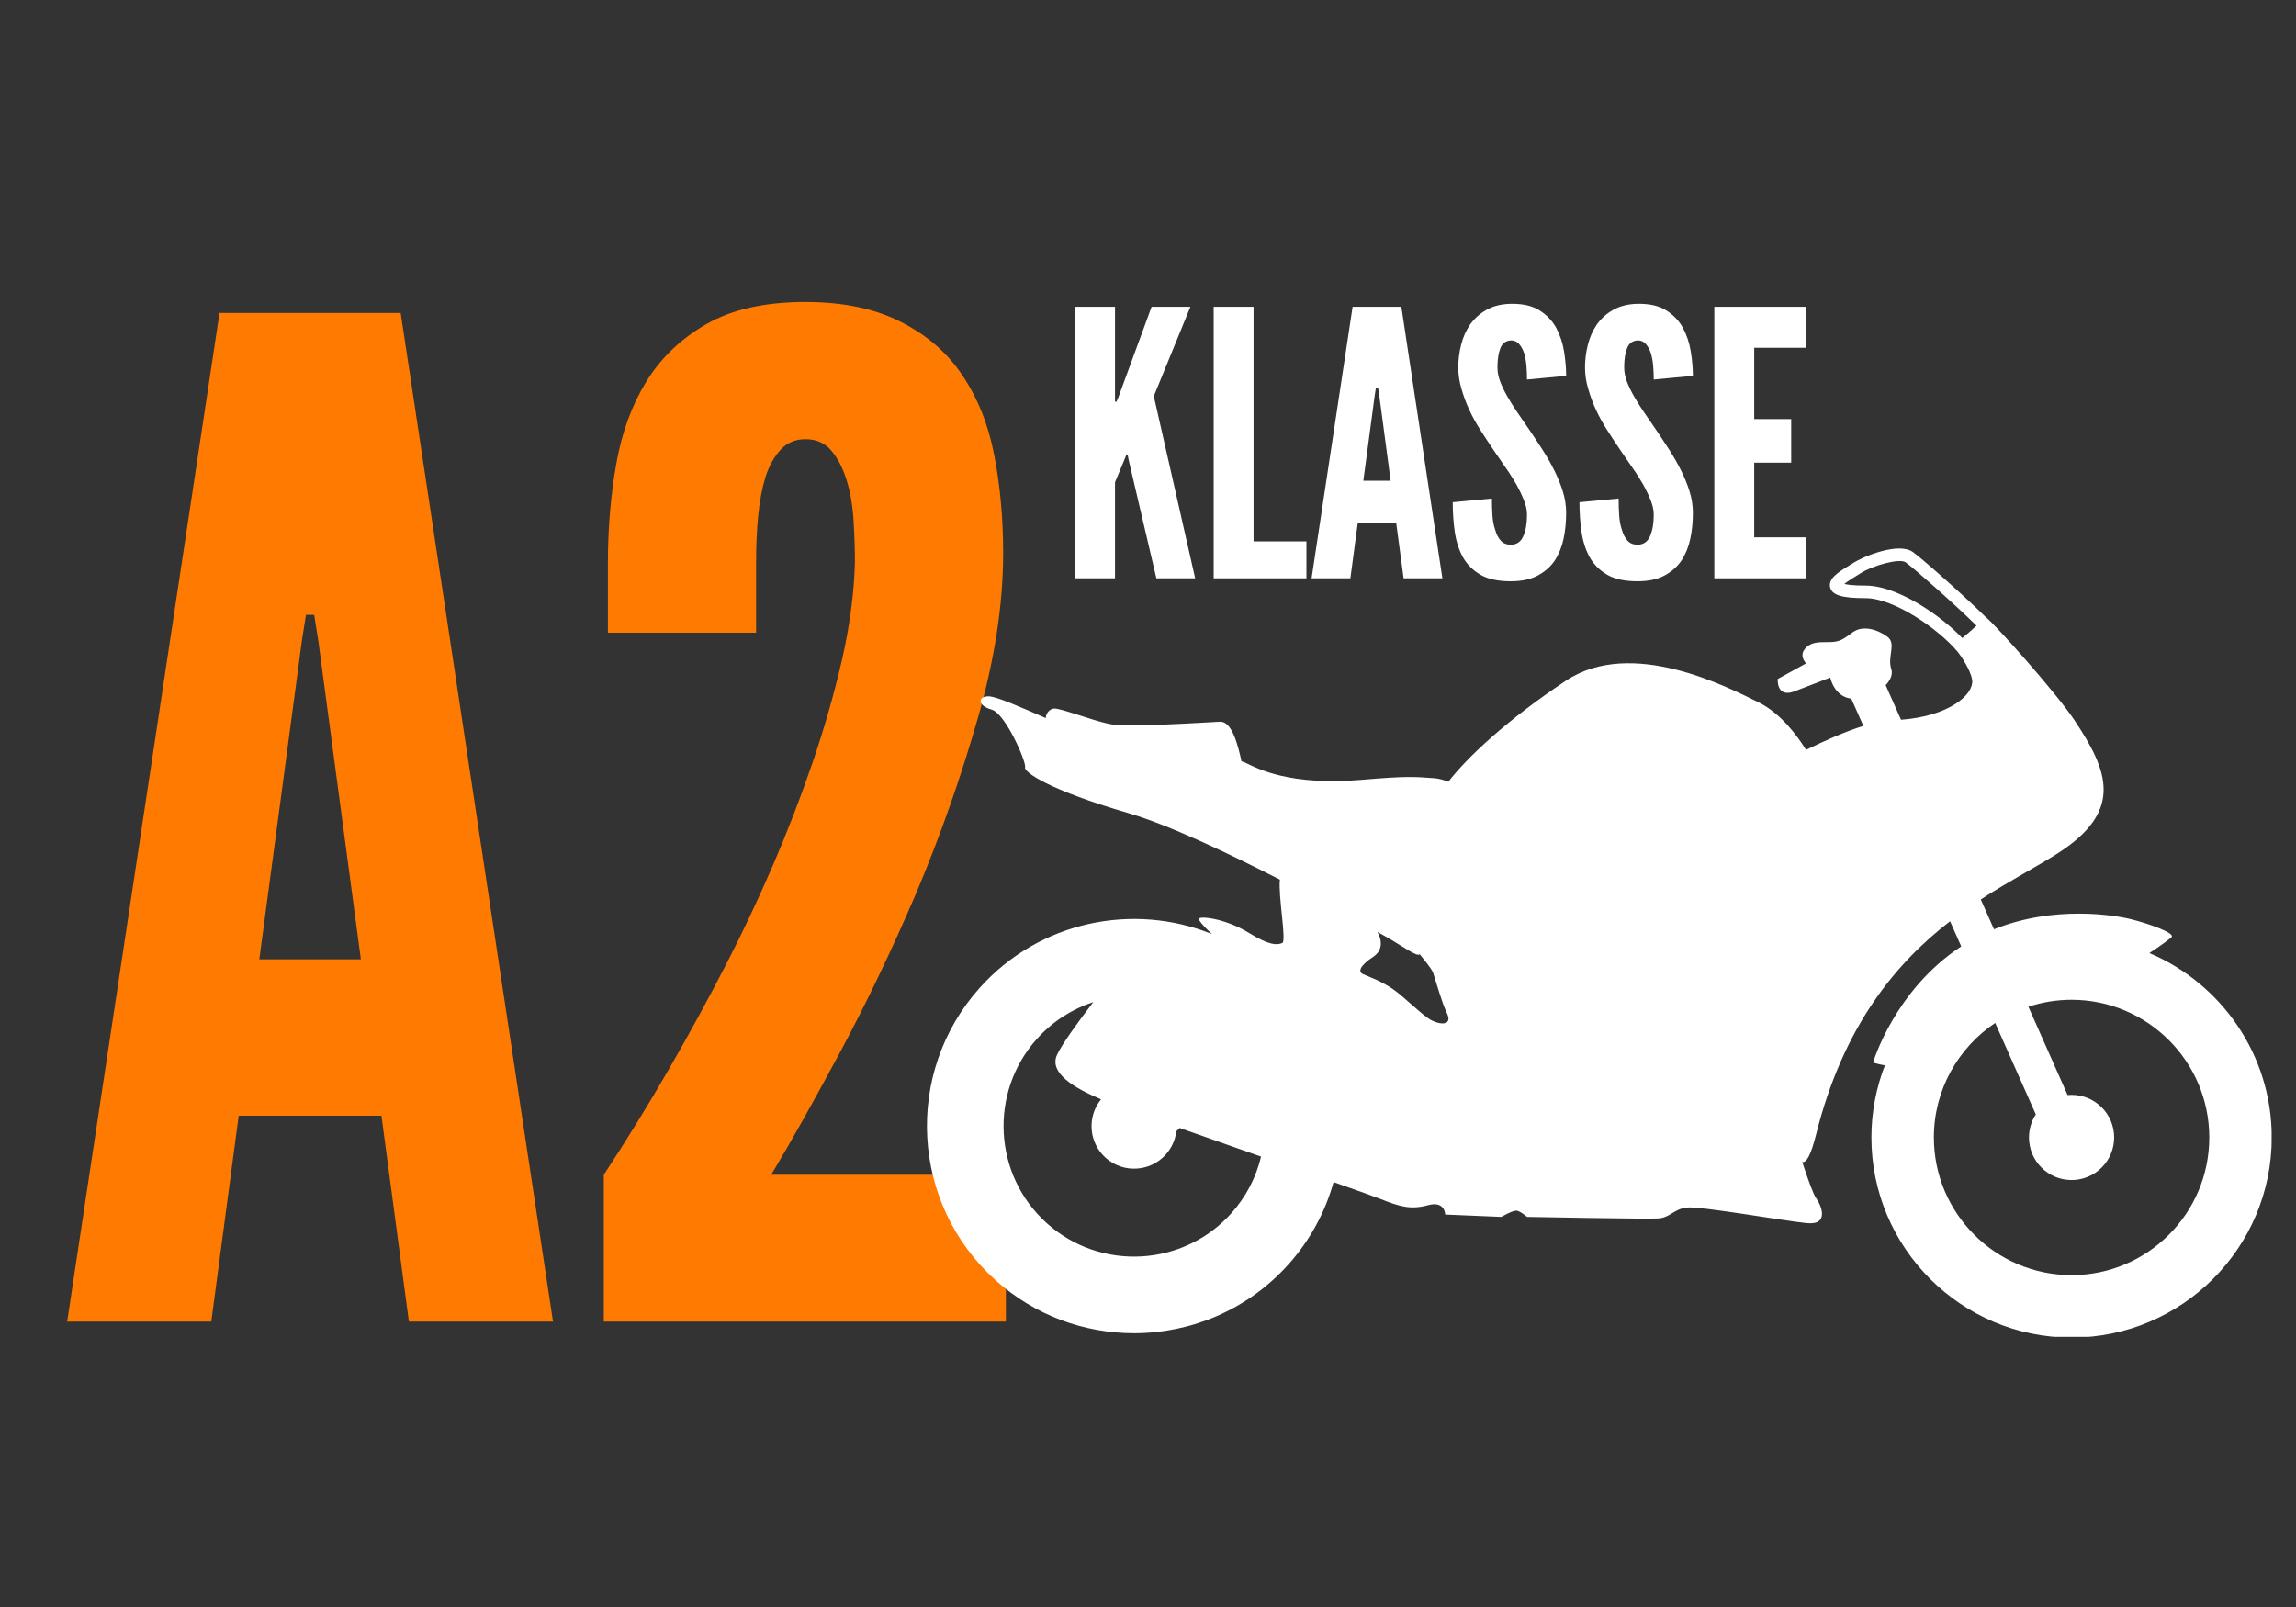 <svg xmlns="http://www.w3.org/2000/svg" xmlns:xlink="http://www.w3.org/1999/xlink" width="1000" zoomAndPan="magnify" viewBox="0 0 750 525" height="700" preserveAspectRatio="xMidYMid meet"><rect x="0" y="0" width="750" height="525" fill="#333333" stroke="none"/><defs><g></g><clipPath id="36fc11717c"><rect x="0" width="247" y="0" height="146"></rect></clipPath><clipPath id="4220af498d"><rect x="0" width="329" y="0" height="510"></rect></clipPath><clipPath id="998d6f579e"><path d="M 302 179 L 742.035 179 L 742.035 436.738 L 302 436.738 Z M 302 179 " clip-rule="nonzero"></path></clipPath></defs><g transform="matrix(1, 0, 0, 1, 346, 76)"><g clip-path="url(#36fc11717c)"><g fill="#ffffff" fill-opacity="1"><g transform="translate(0.366, 112.928)"><g><path d="M 17.859 -88.703 L 4.828 -88.703 L 4.828 0 L 17.859 0 L 17.859 -31.375 L 20.875 -38.625 L 21.609 -40.438 L 21.969 -40.438 L 22.328 -38.625 L 31.375 0 L 44.047 0 L 30.531 -59.5 L 42.484 -88.703 L 29.812 -88.703 L 18.953 -59.141 L 18.344 -57.688 L 17.859 -57.688 Z M 17.859 -88.703 "></path></g></g></g><g fill="#ffffff" fill-opacity="1"><g transform="translate(45.626, 112.928)"><g><path d="M 4.828 -88.703 L 4.828 0 L 35.125 0 L 35.125 -12.062 L 17.859 -12.062 L 17.859 -88.703 Z M 4.828 -88.703 "></path></g></g></g><g fill="#ffffff" fill-opacity="1"><g transform="translate(81.23, 112.928)"><g><path d="M 1.203 0 L 13.875 0 L 16.297 -18.109 L 28.844 -18.109 L 31.266 0 L 43.938 0 L 30.531 -88.703 L 14.609 -88.703 Z M 23.297 -59.859 L 27.031 -31.859 L 18.109 -31.859 L 21.844 -59.859 L 22.203 -62.156 L 22.938 -62.156 Z M 23.297 -59.859 "></path></g></g></g><g fill="#ffffff" fill-opacity="1"><g transform="translate(126.37, 112.928)"><g><path d="M 26.438 -64.938 L 39.219 -66.141 C 39.219 -68.629 38.992 -71.258 38.547 -74.031 C 38.109 -76.812 37.25 -79.41 35.969 -81.828 C 34.676 -84.16 32.844 -86.07 30.469 -87.562 C 28.094 -89.051 24.938 -89.754 21 -89.672 C 17.938 -89.586 15.316 -88.922 13.141 -87.672 C 10.973 -86.43 9.207 -84.844 7.844 -82.906 C 6.477 -80.895 5.492 -78.66 4.891 -76.203 C 4.285 -73.754 3.984 -71.32 3.984 -68.906 C 3.984 -66.5 4.344 -64.129 5.062 -61.797 C 6.352 -57.203 8.488 -52.613 11.469 -48.031 C 12.914 -45.781 14.32 -43.648 15.688 -41.641 C 17.051 -39.629 18.379 -37.695 19.672 -35.844 C 20.316 -34.957 20.898 -34.07 21.422 -33.188 C 21.941 -32.301 22.484 -31.414 23.047 -30.531 C 24.016 -28.758 24.82 -27.051 25.469 -25.406 C 26.113 -23.758 26.438 -22.211 26.438 -20.766 C 26.438 -17.941 26.031 -15.602 25.219 -13.75 C 24.414 -11.906 23.051 -10.984 21.125 -10.984 C 19.75 -10.984 18.66 -11.426 17.859 -12.312 C 17.055 -13.195 16.453 -14.363 16.047 -15.812 C 15.566 -17.176 15.266 -18.766 15.141 -20.578 C 15.023 -22.391 14.969 -24.219 14.969 -26.062 L 2.172 -24.859 C 2.172 -21.555 2.391 -18.359 2.828 -15.266 C 3.273 -12.172 4.145 -9.414 5.438 -7 C 6.801 -4.582 8.707 -2.648 11.156 -1.203 C 13.613 0.242 16.938 0.969 21.125 0.969 C 24.664 0.969 27.602 0.344 29.938 -0.906 C 32.27 -2.156 34.117 -3.785 35.484 -5.797 C 36.848 -7.891 37.812 -10.258 38.375 -12.906 C 38.938 -15.562 39.219 -18.379 39.219 -21.359 C 39.219 -23.773 38.852 -26.129 38.125 -28.422 C 37.406 -30.711 36.484 -32.984 35.359 -35.234 C 34.234 -37.492 32.945 -39.75 31.5 -42 C 30.051 -44.25 28.562 -46.5 27.031 -48.75 C 25.75 -50.602 24.504 -52.414 23.297 -54.188 C 22.086 -55.957 21 -57.688 20.031 -59.375 C 19.062 -61.062 18.273 -62.691 17.672 -64.266 C 17.078 -65.836 16.781 -67.383 16.781 -68.906 C 16.781 -71.488 17.098 -73.582 17.734 -75.188 C 18.379 -76.801 19.547 -77.645 21.234 -77.719 C 22.285 -77.719 23.148 -77.332 23.828 -76.562 C 24.516 -75.801 25.062 -74.82 25.469 -73.625 C 25.863 -72.332 26.125 -70.922 26.25 -69.391 C 26.375 -67.867 26.438 -66.383 26.438 -64.938 Z M 26.438 -64.938 "></path></g></g></g><g fill="#ffffff" fill-opacity="1"><g transform="translate(167.767, 112.928)"><g><path d="M 26.438 -64.938 L 39.219 -66.141 C 39.219 -68.629 38.992 -71.258 38.547 -74.031 C 38.109 -76.812 37.25 -79.41 35.969 -81.828 C 34.676 -84.16 32.844 -86.07 30.469 -87.562 C 28.094 -89.051 24.938 -89.754 21 -89.672 C 17.938 -89.586 15.316 -88.922 13.141 -87.672 C 10.973 -86.43 9.207 -84.844 7.844 -82.906 C 6.477 -80.895 5.492 -78.66 4.891 -76.203 C 4.285 -73.754 3.984 -71.32 3.984 -68.906 C 3.984 -66.5 4.344 -64.129 5.062 -61.797 C 6.352 -57.203 8.488 -52.613 11.469 -48.031 C 12.914 -45.781 14.32 -43.648 15.688 -41.641 C 17.051 -39.629 18.379 -37.695 19.672 -35.844 C 20.316 -34.957 20.898 -34.07 21.422 -33.188 C 21.941 -32.301 22.484 -31.414 23.047 -30.531 C 24.016 -28.758 24.82 -27.051 25.469 -25.406 C 26.113 -23.758 26.438 -22.211 26.438 -20.766 C 26.438 -17.941 26.031 -15.602 25.219 -13.75 C 24.414 -11.906 23.051 -10.984 21.125 -10.984 C 19.75 -10.984 18.66 -11.426 17.859 -12.312 C 17.055 -13.195 16.453 -14.363 16.047 -15.812 C 15.566 -17.176 15.266 -18.766 15.141 -20.578 C 15.023 -22.391 14.969 -24.219 14.969 -26.062 L 2.172 -24.859 C 2.172 -21.555 2.391 -18.359 2.828 -15.266 C 3.273 -12.172 4.145 -9.414 5.438 -7 C 6.801 -4.582 8.707 -2.648 11.156 -1.203 C 13.613 0.242 16.938 0.969 21.125 0.969 C 24.664 0.969 27.602 0.344 29.938 -0.906 C 32.27 -2.156 34.117 -3.785 35.484 -5.797 C 36.848 -7.891 37.812 -10.258 38.375 -12.906 C 38.938 -15.562 39.219 -18.379 39.219 -21.359 C 39.219 -23.773 38.852 -26.129 38.125 -28.422 C 37.406 -30.711 36.484 -32.984 35.359 -35.234 C 34.234 -37.492 32.945 -39.75 31.5 -42 C 30.051 -44.25 28.562 -46.5 27.031 -48.75 C 25.75 -50.602 24.504 -52.414 23.297 -54.188 C 22.086 -55.957 21 -57.688 20.031 -59.375 C 19.062 -61.062 18.273 -62.691 17.672 -64.266 C 17.078 -65.836 16.781 -67.383 16.781 -68.906 C 16.781 -71.488 17.098 -73.582 17.734 -75.188 C 18.379 -76.801 19.547 -77.645 21.234 -77.719 C 22.285 -77.719 23.148 -77.332 23.828 -76.562 C 24.516 -75.801 25.062 -74.82 25.469 -73.625 C 25.863 -72.332 26.125 -70.922 26.25 -69.391 C 26.375 -67.867 26.438 -66.383 26.438 -64.938 Z M 26.438 -64.938 "></path></g></g></g><g fill="#ffffff" fill-opacity="1"><g transform="translate(209.165, 112.928)"><g><path d="M 4.828 -88.703 L 4.828 0 L 34.641 0 L 34.641 -13.391 L 17.859 -13.391 L 17.859 -37.781 L 29.938 -37.781 L 29.938 -52.016 L 17.859 -52.016 L 17.859 -75.312 L 34.641 -75.312 L 34.641 -88.703 Z M 4.828 -88.703 "></path></g></g></g></g></g><g transform="matrix(1, 0, 0, 1, 17, 14)"><g clip-path="url(#4220af498d)"><g fill="#ff7a00" fill-opacity="1"><g transform="translate(0.457, 417.754)"><g><path d="M 4.484 0 L 51.562 0 L 60.516 -67.25 L 107.141 -67.25 L 116.109 0 L 163.188 0 L 113.422 -329.516 L 54.25 -329.516 Z M 86.531 -222.359 L 100.422 -118.359 L 67.25 -118.359 L 81.141 -222.359 L 82.484 -230.875 L 85.172 -230.875 Z M 86.531 -222.359 "></path></g></g></g><g fill="#ff7a00" fill-opacity="1"><g transform="translate(168.122, 417.754)"><g><path d="M 13.453 -225.047 L 61.859 -225.047 L 61.859 -247.922 C 61.859 -253.297 62.082 -258.375 62.531 -263.156 C 62.988 -267.938 63.812 -272.27 65 -276.156 C 66.195 -279.75 67.844 -282.664 69.938 -284.906 C 72.031 -287.145 74.719 -288.266 78 -288.266 C 81.594 -288.266 84.43 -286.992 86.516 -284.453 C 88.609 -281.91 90.254 -278.695 91.453 -274.812 C 92.648 -270.926 93.395 -266.594 93.688 -261.812 C 93.988 -257.031 94.141 -252.398 94.141 -247.922 C 93.848 -237.754 92.43 -227.141 89.891 -216.078 C 87.348 -205.023 84.133 -193.82 80.25 -182.469 C 76.363 -171.102 72.031 -159.891 67.25 -148.828 C 62.469 -137.773 57.535 -127.316 52.453 -117.453 C 46.473 -105.797 40.117 -94.141 33.391 -82.484 C 26.672 -70.828 19.578 -59.32 12.109 -47.969 L 12.109 0 L 143.453 0 L 143.453 -47.969 L 66.797 -47.969 C 73.078 -58.426 80.551 -71.723 89.219 -87.859 C 97.883 -104.004 106.25 -121.492 114.312 -140.328 C 122.082 -158.859 128.734 -177.758 134.266 -197.031 C 139.797 -216.312 142.562 -234.32 142.562 -251.062 C 142.562 -262.414 141.586 -273.098 139.641 -283.109 C 137.703 -293.117 134.191 -301.859 129.109 -309.328 C 124.328 -316.504 117.676 -322.258 109.156 -326.594 C 100.645 -330.926 90.258 -333.094 78 -333.094 C 64.852 -333.094 54.094 -330.703 45.719 -325.922 C 37.352 -321.141 30.781 -314.863 26 -307.094 C 21.219 -299.32 17.93 -290.281 16.141 -279.969 C 14.348 -269.656 13.453 -258.973 13.453 -247.922 Z M 13.453 -225.047 "></path></g></g></g></g></g><g clip-path="url(#998d6f579e)"><path fill="#ffffff" d="M 702.102 311.359 C 705.867 308.934 708.832 306.676 709.348 306.156 C 710.621 304.883 702.219 301.828 696.109 300.301 C 690.891 298.996 671.004 295.656 651.352 303.59 L 647.031 293.852 C 656.371 287.762 665.184 283.242 672.051 278.859 C 693.844 264.949 688.68 251.867 677.617 235.273 C 671.465 226.043 651.336 203.578 648.707 201.652 C 641.258 194.293 627.43 182.113 624.781 180.293 C 620.016 177.012 608.383 181.926 605.344 183.938 C 604.957 184.191 604.48 184.484 603.969 184.797 C 600.555 186.891 597.027 189.055 597.859 191.996 C 598.551 194.457 601.789 195.418 609.398 195.418 C 618.754 195.418 633.305 205.617 639.211 212.641 L 639.246 212.609 C 642.387 216.68 644.062 220.449 644.23 222.289 C 644.668 227.113 636.391 234.008 620.977 235.133 L 615.969 223.852 C 617.547 222.172 618.359 220.262 617.797 218.578 C 616.406 214.406 619.652 210.23 616.406 207.914 C 613.16 205.594 608.523 204.203 605.277 206.523 C 602.031 208.84 601.105 209.77 597.395 209.77 C 593.688 209.77 591.367 209.77 589.512 212.086 C 587.656 214.406 589.977 216.723 589.977 216.723 L 580.703 221.824 C 580.703 221.824 580.238 227.852 585.801 225.996 L 597.859 221.359 C 597.859 221.359 599.109 227.57 604.73 228.25 L 608.68 237.148 C 602.723 238.996 596.062 241.969 589.949 244.973 C 587.328 240.715 581.824 233.043 574.305 229.371 C 564.625 224.648 533.023 208.062 511.496 222.391 C 492.035 235.344 479.289 247.438 473.102 255.391 C 471.5 254.762 469.965 254.34 468.59 254.238 C 461.984 253.742 459.188 253.523 445.012 254.746 C 421.434 256.777 410.953 251.188 406.762 249.152 C 406.371 248.965 405.961 248.828 405.539 248.734 C 404.402 243.43 402.406 235.605 398.547 235.781 C 393.508 236.008 368.098 237.766 362.238 236.496 C 356.375 235.23 346.613 231.375 344.348 231.48 C 342.855 231.547 341.656 233.062 341.602 234.586 C 333.5 231.07 325.504 227.484 322.879 227.484 C 319.312 227.484 319.312 230.543 323.898 231.812 C 328.48 233.086 335.355 249.125 334.844 250.652 C 334.336 252.184 342.484 258.035 368.707 265.676 C 381.598 269.43 401.078 278.664 418.094 287.383 C 417.461 292.453 420.297 307.461 418.871 308.074 C 417.09 308.836 414.543 308.812 408.168 304.883 C 399.766 299.707 391.113 299.148 391.617 300.301 C 391.617 300.301 391.633 301.191 395.879 305.145 C 370.199 294.77 339.629 300.891 320.082 322.66 C 295.145 350.438 297.453 393.328 325.23 418.266 C 338.137 429.855 354.309 435.559 370.426 435.559 C 388.988 435.559 407.484 427.988 420.832 413.121 C 428.004 405.133 432.91 395.891 435.617 386.191 C 443.566 388.996 449.355 391.062 450.938 391.699 C 457.305 394.242 460.867 395.262 466.469 393.734 C 472.07 392.207 472.07 396.789 472.07 396.789 L 490.402 397.555 C 490.402 397.555 493.965 395.516 495.238 395.516 C 496.512 395.516 498.801 397.555 498.801 397.555 C 498.801 397.555 537.5 398.316 541.574 398.062 C 545.645 397.809 546.664 395.008 550.992 394.5 C 555.32 393.988 582.562 398.828 590.199 399.59 C 597.836 400.355 594.781 393.48 593.254 391.445 C 592.332 390.215 590.539 385.195 588.719 379.625 C 590 379.938 591.477 377.652 593.223 370.672 C 602.203 334.738 619.645 314.402 636.996 300.965 L 640.645 309.184 C 618.82 323.496 611.84 347.145 611.84 347.145 C 611.84 347.145 613.637 347.691 615.711 348.051 C 612.879 355.363 611.305 363.301 611.305 371.602 C 611.305 407.652 640.637 436.984 676.688 436.984 C 712.738 436.984 742.07 407.652 742.07 371.602 C 742.07 344.559 725.566 321.297 702.102 311.359 Z M 402.203 396.391 C 386.484 413.895 359.457 415.348 341.957 399.633 C 324.457 383.918 323 356.895 338.715 339.391 C 343.879 333.641 350.262 329.629 357.129 327.383 C 352.285 333.688 346.828 341.23 345.285 344.598 C 342.598 350.461 350.688 355.383 359.664 359.145 C 355.023 364.863 355.625 373.27 361.164 378.242 C 366.883 383.375 375.676 382.902 380.809 377.184 C 382.789 374.98 383.926 372.316 384.258 369.586 L 385.355 368.504 C 393.598 371.418 402.926 374.699 411.93 377.859 C 410.336 384.543 407.105 390.93 402.203 396.391 Z M 467.742 333.398 C 464.688 331.867 458.578 325.504 454.758 322.957 C 450.941 320.414 447.086 319.039 445.305 318.277 C 443.523 317.512 444.066 315.574 448.648 312.52 C 451.691 310.492 451.508 307.145 449.93 304.453 C 451.438 305.293 452.488 305.883 452.977 306.156 C 457.23 308.52 463.449 313.066 463.707 311.672 C 464.812 313.055 465.699 314.172 466.25 314.871 C 467.012 315.84 467.562 316.723 468.031 317.492 C 469.336 321.461 471.148 327.984 472.582 330.852 C 474.617 334.926 470.797 334.926 467.742 333.398 Z M 640.98 208.449 C 637.613 204.887 632.727 200.969 627.77 197.902 C 622.902 194.895 615.766 191.305 609.398 191.305 C 605.461 191.305 603.461 191.02 602.469 190.773 C 603.457 189.938 605.234 188.848 606.117 188.309 C 606.676 187.965 607.191 187.648 607.609 187.371 C 611.527 184.785 620.449 182.305 622.453 183.684 C 624.676 185.211 638.078 196.953 645.645 204.41 C 644.141 205.809 642.426 207.266 640.98 208.449 Z M 676.688 416.578 C 651.887 416.578 631.711 396.402 631.711 371.602 C 631.711 356.02 639.676 342.27 651.742 334.195 L 665.004 364.07 C 663.602 366.242 662.777 368.824 662.777 371.602 C 662.777 379.285 669.008 385.512 676.688 385.512 C 684.371 385.512 690.598 379.285 690.598 371.602 C 690.598 363.918 684.371 357.691 676.688 357.691 C 676.25 357.691 675.816 357.715 675.391 357.754 L 662.586 328.898 C 667.023 327.43 671.762 326.621 676.688 326.621 C 701.488 326.621 721.668 346.801 721.668 371.602 C 721.668 396.402 701.492 416.578 676.688 416.578 Z M 676.688 416.578 " fill-opacity="1" fill-rule="nonzero"></path></g></svg>